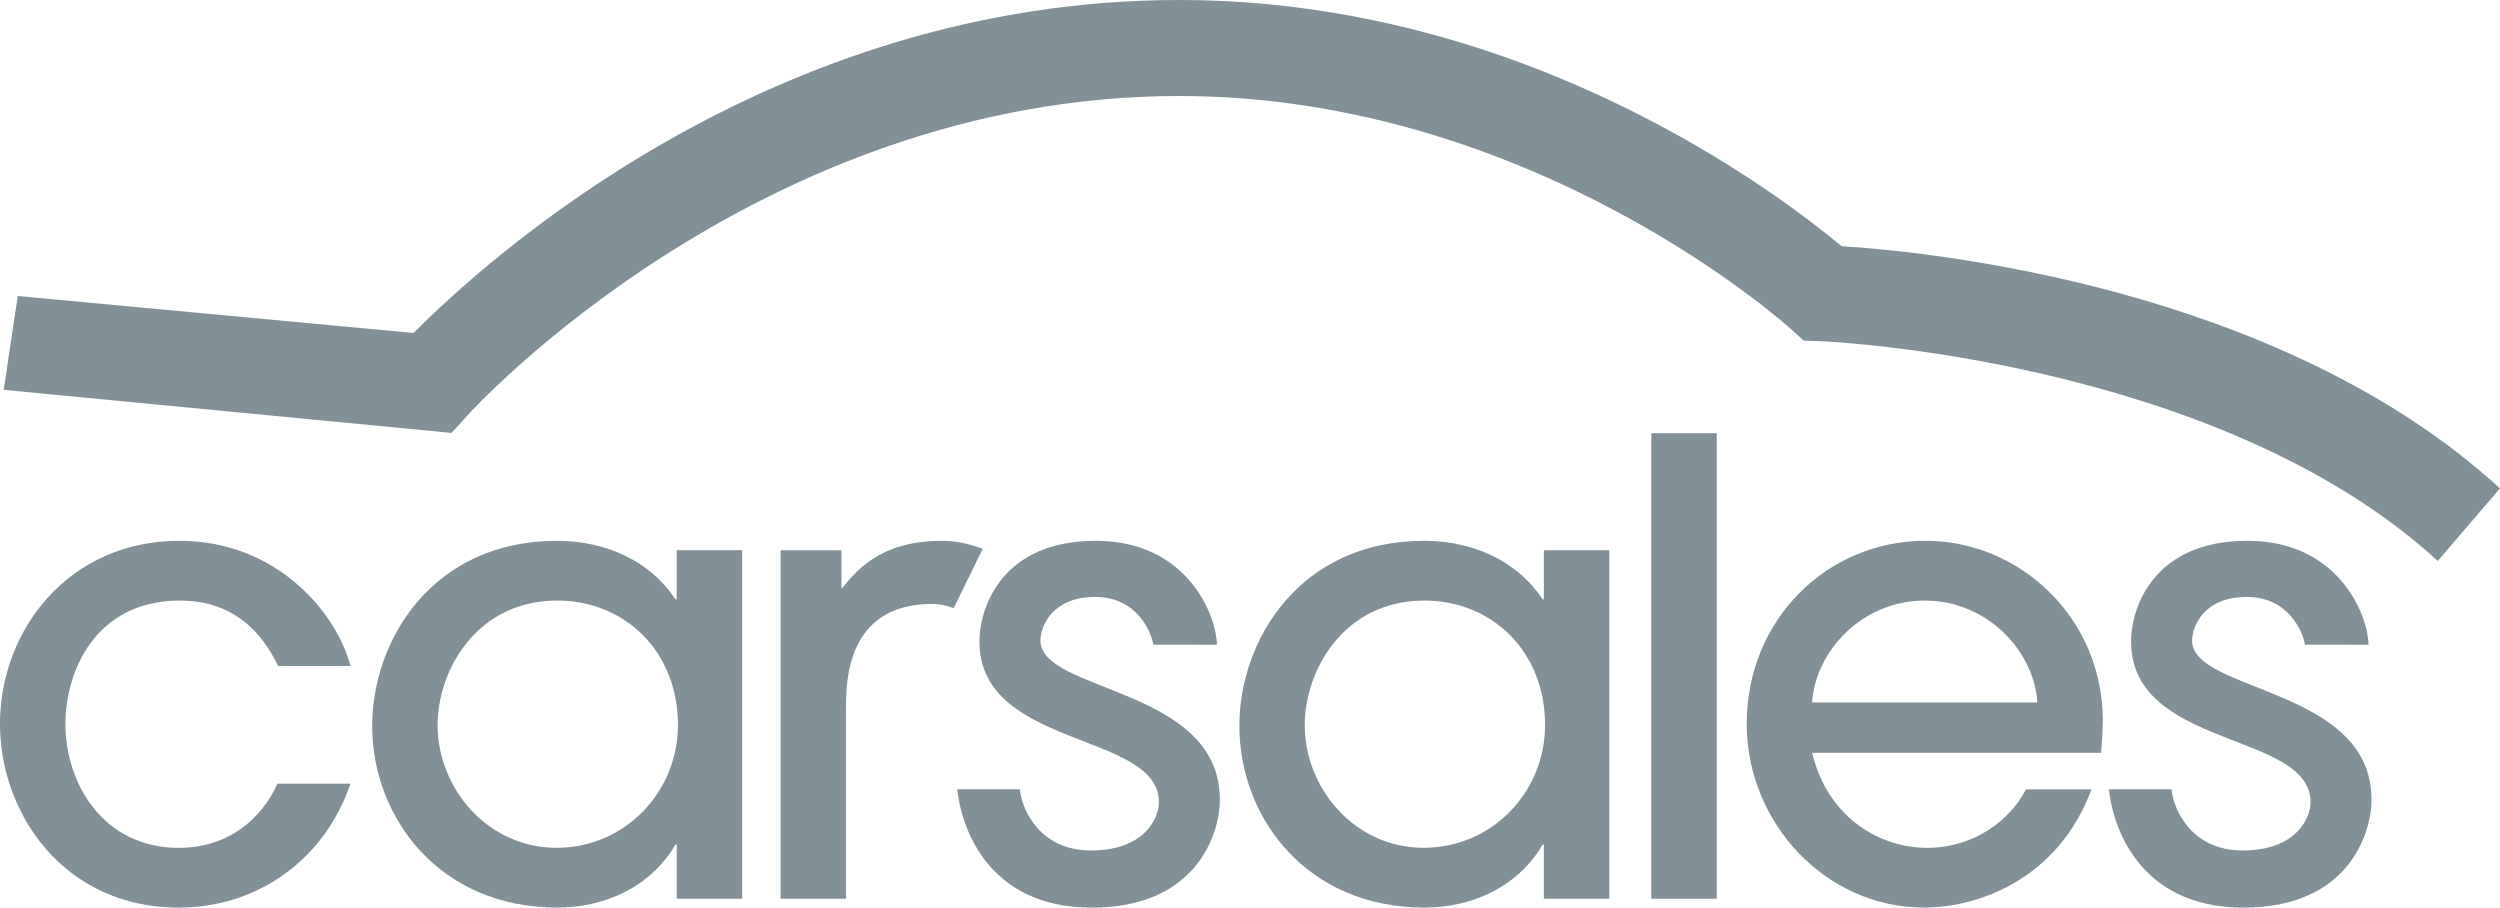 <svg id="viglllenyi-Layer_1" class="h-full w-full object-fit h-18 w-24" xmlns="http://www.w3.org/2000/svg" xmlns:xlink="http://www.w3.org/1999/xlink" version="1.1" x="0px" y="0px" viewBox="0 0 299.994 108.914" xml:space="preserve">
<g>
	<g>
		<g>
			<path fill="#829197" d="M292.527,67.31c-26.518-24.282-73.507-26.347-73.977-26.364l-2.105-0.07l-1.564-1.411     c-0.299-0.271-30.902-27.945-73.377-27.945c-50.635,0-85.042,37.917-85.383,38.293l-1.935,2.135l-53.739-5.17l1.682-11.26     l47.489,4.439c8.561-8.578,42.739-39.958,91.88-39.958c41.774,0,72.242,23.536,79.492,29.539     c9.942,0.623,52.357,4.669,79.004,29.068L292.527,67.31z"></path>
		</g>
		<path fill="#829197" d="M33.372,79.922c-1.282-2.641-4.304-7.855-11.777-7.855c-10.119,0-13.741,8.455-13.741,14.799    c0,7.244,4.604,14.875,13.588,14.875c5.891,0,9.895-3.398,11.853-7.701h8.761c-3.175,9.289-11.324,14.875-20.614,14.875    C7.701,108.909-0.001,97.661-0.001,86.866c0-11.324,8.302-21.972,21.52-21.972c11.853,0,18.95,8.831,20.537,15.028H33.372z"></path>
		<g>
			<g>
				<path fill="#829197" d="M81.203,107.85v-6.491H81.05c-3.022,5.133-8.531,7.55-14.193,7.55      c-14.117,0-22.196-10.795-22.196-21.819c0-10.189,7.173-22.195,22.196-22.195c5.815,0,11.177,2.416,14.193,7.02h0.153v-5.893      h7.855v41.822h-7.855V107.85z M66.857,72.066c-9.666,0-14.346,8.379-14.346,14.945c0,7.55,5.968,14.723,14.27,14.723      c8.231,0,14.57-6.72,14.57-14.723C81.356,78.111,74.941,72.066,66.857,72.066z"></path>
			</g>
		</g>
		<g>
			<g>
				<path fill="#829197" d="M185.26,107.85v-6.491h-0.152c-3.023,5.133-8.531,7.55-14.193,7.55      c-14.117,0-22.196-10.795-22.196-21.819c0-10.189,7.173-22.195,22.196-22.195c5.814,0,11.171,2.416,14.193,7.02h0.152v-5.893      h7.855v41.822h-7.855V107.85z M170.914,72.066c-9.666,0-14.347,8.379-14.347,14.945c0,7.55,5.962,14.723,14.27,14.723      c8.23,0,14.568-6.72,14.568-14.723C185.406,78.111,178.992,72.066,170.914,72.066z"></path>
			</g>
		</g>
		<path fill="#829197" d="M206.003,107.85h-7.849V51.982h7.849V107.85z"></path>
		<g>
			<g>
				<path fill="#829197" d="M217.451,90.34c1.963,8.079,8.454,11.4,13.74,11.4c5.814,0,10.042-3.398,11.93-7.025h7.855      c-4.004,10.795-13.588,14.193-20.086,14.193c-11.853,0-21.289-10.195-21.289-22.043c0-12.529,9.666-21.972,21.443-21.972      c11.323,0,21.213,9.213,21.289,21.442c0,1.358-0.152,3.475-0.223,3.998h-34.66v0.007H217.451z M244.478,84.296      c-0.376-6.114-5.961-12.229-13.511-12.229s-13.135,6.115-13.517,12.229H244.478z"></path>
			</g>
		</g>
		<path fill="#829197" d="M263.047,76.74c0.076-1.711,1.487-5.109,6.567-5.109c5.086,0,6.762,4.328,6.974,5.727l7.625,0.006    c0-3.251-3.363-12.47-14.539-12.47c-11.184,0-13.77,7.884-13.936,11.56c-0.605,13.588,21.908,11.177,21.514,20.019    c-0.076,1.641-1.646,5.58-8.148,5.58c-6.356,0-8.367-5.239-8.52-7.344h-7.52c0.405,4.098,3.362,14.205,16.145,14.205    c12.717,0,15.198-9.025,15.352-12.389C285.201,82.338,262.759,83.214,263.047,76.74z"></path>
		<path fill="#829197" d="M124.853,76.74c0.077-1.711,1.487-5.109,6.567-5.109c5.086,0,6.762,4.328,6.979,5.727l7.626,0.006    c0-3.251-3.357-12.47-14.546-12.47c-11.183,0-13.77,7.884-13.934,11.56c-0.606,13.588,21.907,11.177,21.513,20.019    c-0.071,1.641-1.646,5.58-8.149,5.58c-6.356,0-8.367-5.239-8.52-7.344h-7.52c0.406,4.098,3.357,14.205,16.145,14.205    c12.724,0,15.205-9.025,15.352-12.389C147.007,82.338,124.565,83.214,124.853,76.74z"></path>
		<g>
			<path fill="#829197" d="M113.07,64.894c-7.779,0-10.489,3.927-12.006,5.661h-0.088v-4.526h-7.309v41.821h7.85V85.026     c0-3.093,0-12.553,10.342-12.553c0.864,0,1.734,0.176,2.581,0.499l3.48-7.108C116.322,65.246,114.658,64.894,113.07,64.894z"></path>
		</g>
	</g>
</g>
</svg>